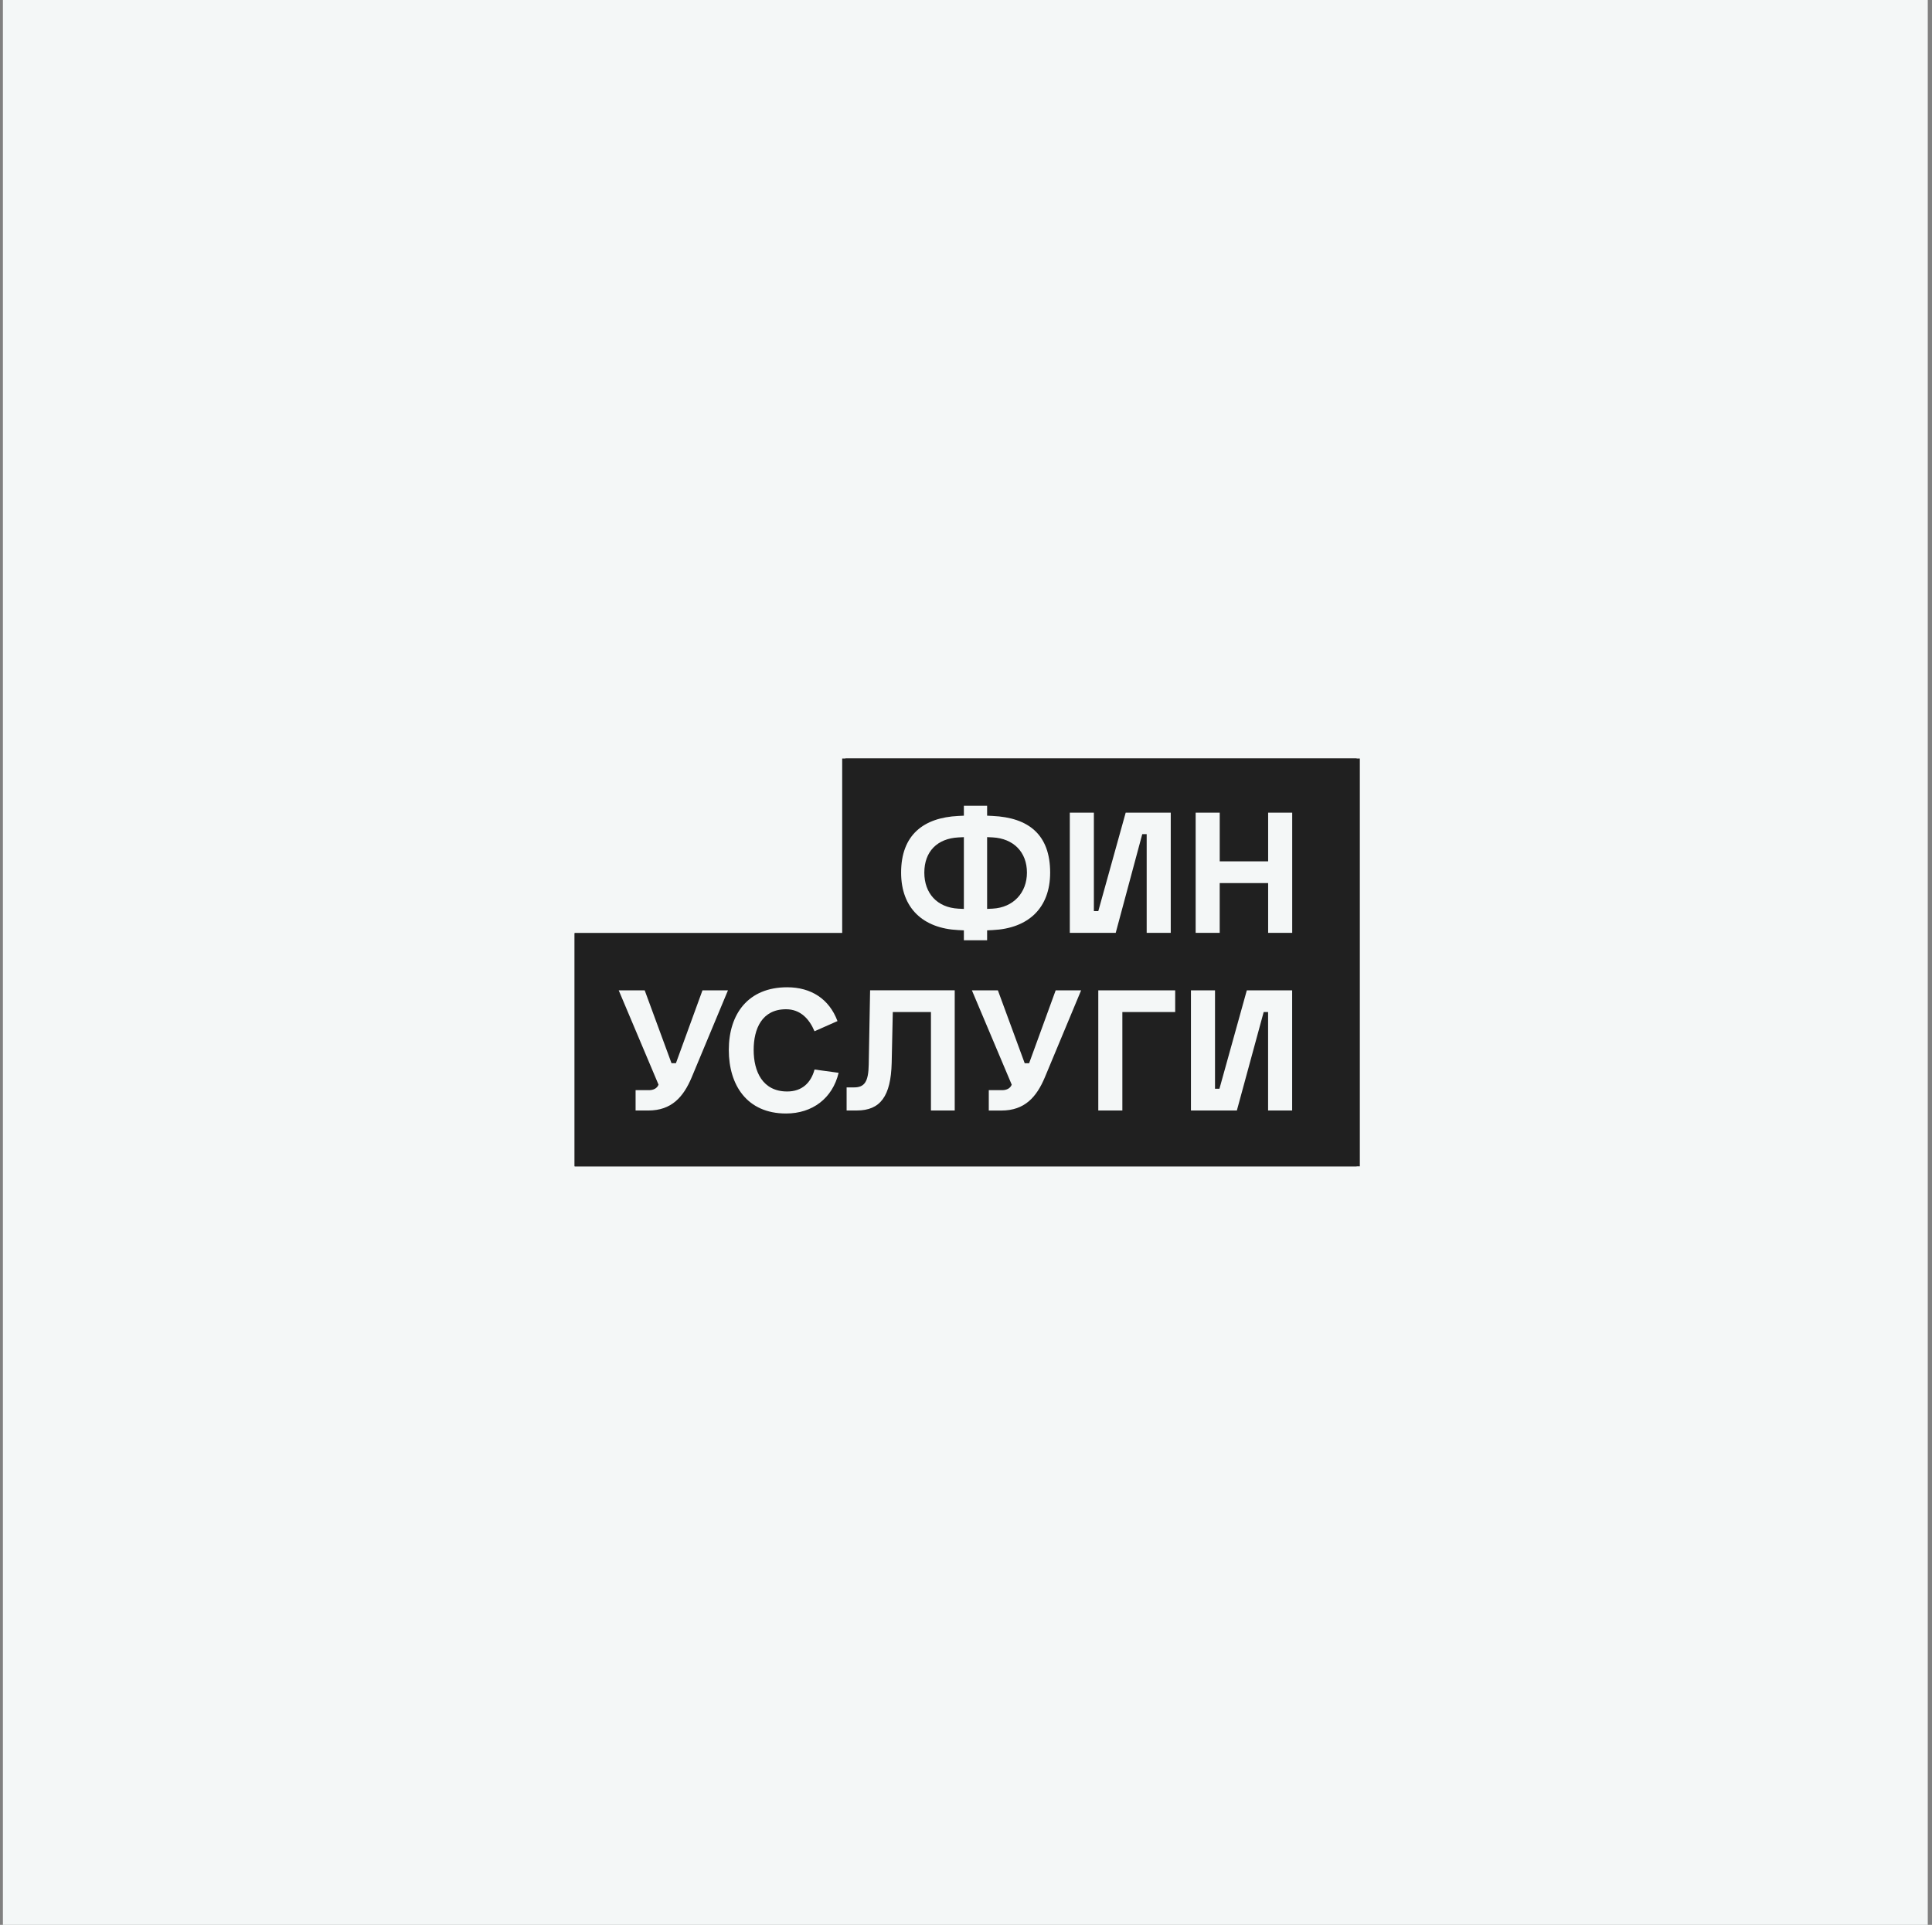 <?xml version="1.0" encoding="UTF-8"?> <svg xmlns="http://www.w3.org/2000/svg" width="271" height="270" viewBox="0 0 271 270" fill="none"><rect x="0" y="0" width="271" height="270" fill="#808080" stroke="none"/><rect width="270" height="270" transform="matrix(1 0 0 -1 0.407 270)" fill="#F4F7F7"></rect><g clip-path="url(#clip0_659_991)"><path d="M190.743 106.396H118.585V130.89H80.604V163.604H190.743V106.396Z" fill="#202020"></path><path d="M135.653 117.43L134.878 117.468C131.929 117.622 130.105 119.436 130.105 122.406C130.105 125.298 131.891 127.304 134.878 127.461L135.653 127.499V117.43ZM135.653 131.893V130.504L134.878 130.466C129.912 130.233 126.849 127.379 126.849 122.403C126.849 117.119 129.991 114.689 134.878 114.456L135.653 114.419V113.029H138.912V114.419L139.687 114.456C144.691 114.689 147.754 117.04 147.754 122.403C147.754 127.379 144.691 130.233 139.687 130.466L138.912 130.504V131.893H135.653ZM138.912 127.495L139.687 127.458C142.595 127.304 144.498 125.219 144.498 122.403C144.498 119.511 142.598 117.618 139.687 117.464L138.912 117.427V127.495ZM139.146 155.774V152.92H141.046C141.666 152.92 142.172 152.65 142.364 152.15L136.778 138.919H140.423L144.185 149.142H144.805L148.529 138.919H152.098L147.014 151.109C145.851 153.888 144.182 155.778 140.922 155.778H139.146V155.774ZM150.511 130.853V113.998H153.888V127.807H154.507L158.348 113.998H164.671V130.856H161.294V117.006H160.675L156.951 130.856H150.511V130.853ZM167.504 155.774V138.916H170.88V152.725H171.5L175.341 138.916H181.701V155.774H178.325V141.965H177.705L173.943 155.774H167.504ZM114.706 150.025L118.082 150.487C117.229 154.073 114.396 156.195 110.71 156.195C105.241 156.195 102.68 152.222 102.68 147.283C102.68 142.229 105.396 138.488 110.865 138.488C114.2 138.488 116.761 140.107 117.924 143.231L114.702 144.658C113.966 142.923 112.723 141.571 110.706 141.571C107.33 141.571 106.167 144.309 106.167 147.28C106.167 150.288 107.409 153.105 110.861 153.105C112.92 153.112 114.2 151.914 114.706 150.025ZM168.164 130.853V113.998H171.541V120.825H178.332V113.998H181.708V130.856H178.332V123.874H171.537V130.856H168.164V130.853ZM119.204 155.774V152.533H120.251C121.724 152.533 122.268 151.722 122.305 149.33L122.498 138.991V138.912H134.369V155.771H131.034V141.962H125.682L125.527 149.097C125.41 153.765 123.937 155.771 120.64 155.771H119.204V155.774ZM154.507 155.774V138.916H165.294V141.962H157.884V155.771H154.507V155.774ZM89.605 155.774V152.92H91.504C92.124 152.92 92.63 152.65 92.823 152.15L87.237 138.916H90.882L94.643 149.138H95.263L98.987 138.916H102.563L97.48 151.106C96.316 153.885 94.647 155.774 91.387 155.774H89.605V155.774Z" fill="#F4F7F7"></path><g clip-path="url(#clip1_659_991)"><path d="M190.291 106.396H118.133V130.89H80.153V163.604H190.291V106.396Z" fill="#202020"></path><path d="M135.202 117.429L134.428 117.467C131.478 117.621 129.654 119.435 129.654 122.405C129.654 125.297 131.44 127.303 134.428 127.46L135.202 127.498V117.429ZM135.202 131.892V130.503L134.428 130.465C129.461 130.232 126.398 127.378 126.398 122.402C126.398 117.118 129.54 114.688 134.428 114.455L135.202 114.418V113.028H138.462V114.418L139.236 114.455C144.24 114.688 147.304 117.039 147.304 122.402C147.304 127.378 144.24 130.232 139.236 130.465L138.462 130.503V131.892H135.202ZM138.462 127.494L139.236 127.457C142.144 127.303 144.048 125.218 144.048 122.402C144.048 119.51 142.148 117.617 139.236 117.463L138.462 117.426V127.494ZM138.696 155.773V152.919H140.595C141.215 152.919 141.721 152.649 141.914 152.149L136.328 138.918H139.973L143.734 149.141H144.354L148.078 138.918H151.647L146.564 151.109C145.4 153.887 143.731 155.777 140.472 155.777H138.696V155.773ZM150.061 130.852V113.997H153.437V127.806H154.056L157.898 113.997H164.22V130.855H160.844V117.005H160.224L156.5 130.855H150.061V130.852ZM167.053 155.773V138.915H170.429V152.724H171.049L174.89 138.915H181.25V155.773H177.874V141.964H177.254L173.493 155.773H167.053ZM114.255 150.024L117.632 150.486C116.778 154.072 113.945 156.194 110.259 156.194C104.79 156.194 102.229 152.221 102.229 147.282C102.229 142.228 104.945 138.487 110.414 138.487C113.749 138.487 116.31 140.106 117.473 143.23L114.252 144.657C113.515 142.922 112.273 141.57 110.256 141.57C106.879 141.57 105.716 144.308 105.716 147.279C105.716 150.287 106.958 153.104 110.411 153.104C112.469 153.111 113.749 151.913 114.255 150.024ZM167.714 130.852V113.997H171.09V120.824H177.881V113.997H181.257V130.855H177.881V123.873H171.087V130.855H167.714V130.852ZM118.754 155.773V152.532H119.8C121.273 152.532 121.817 151.721 121.855 149.329L122.047 138.99V138.911H133.918V155.77H130.583V141.961H125.231L125.076 149.096C124.959 153.764 123.486 155.77 120.189 155.77H118.754V155.773ZM154.056 155.773V138.915H164.843V141.961H157.433V155.77H154.056V155.773ZM89.154 155.773V152.919H91.054C91.673 152.919 92.179 152.649 92.372 152.149L86.786 138.915H90.431L94.193 149.137H94.812L98.536 138.915H102.112L97.029 151.105C95.865 153.884 94.196 155.773 90.937 155.773H89.154V155.773Z" fill="#F4F7F7"></path></g></g><defs><clipPath id="clip0_659_991"><rect width="110.139" height="57.208" fill="white" transform="translate(80.604 106.396)"></rect></clipPath><clipPath id="clip1_659_991"><rect width="110.139" height="57.208" fill="white" transform="translate(80.604 106.396)"></rect></clipPath></defs></svg> 